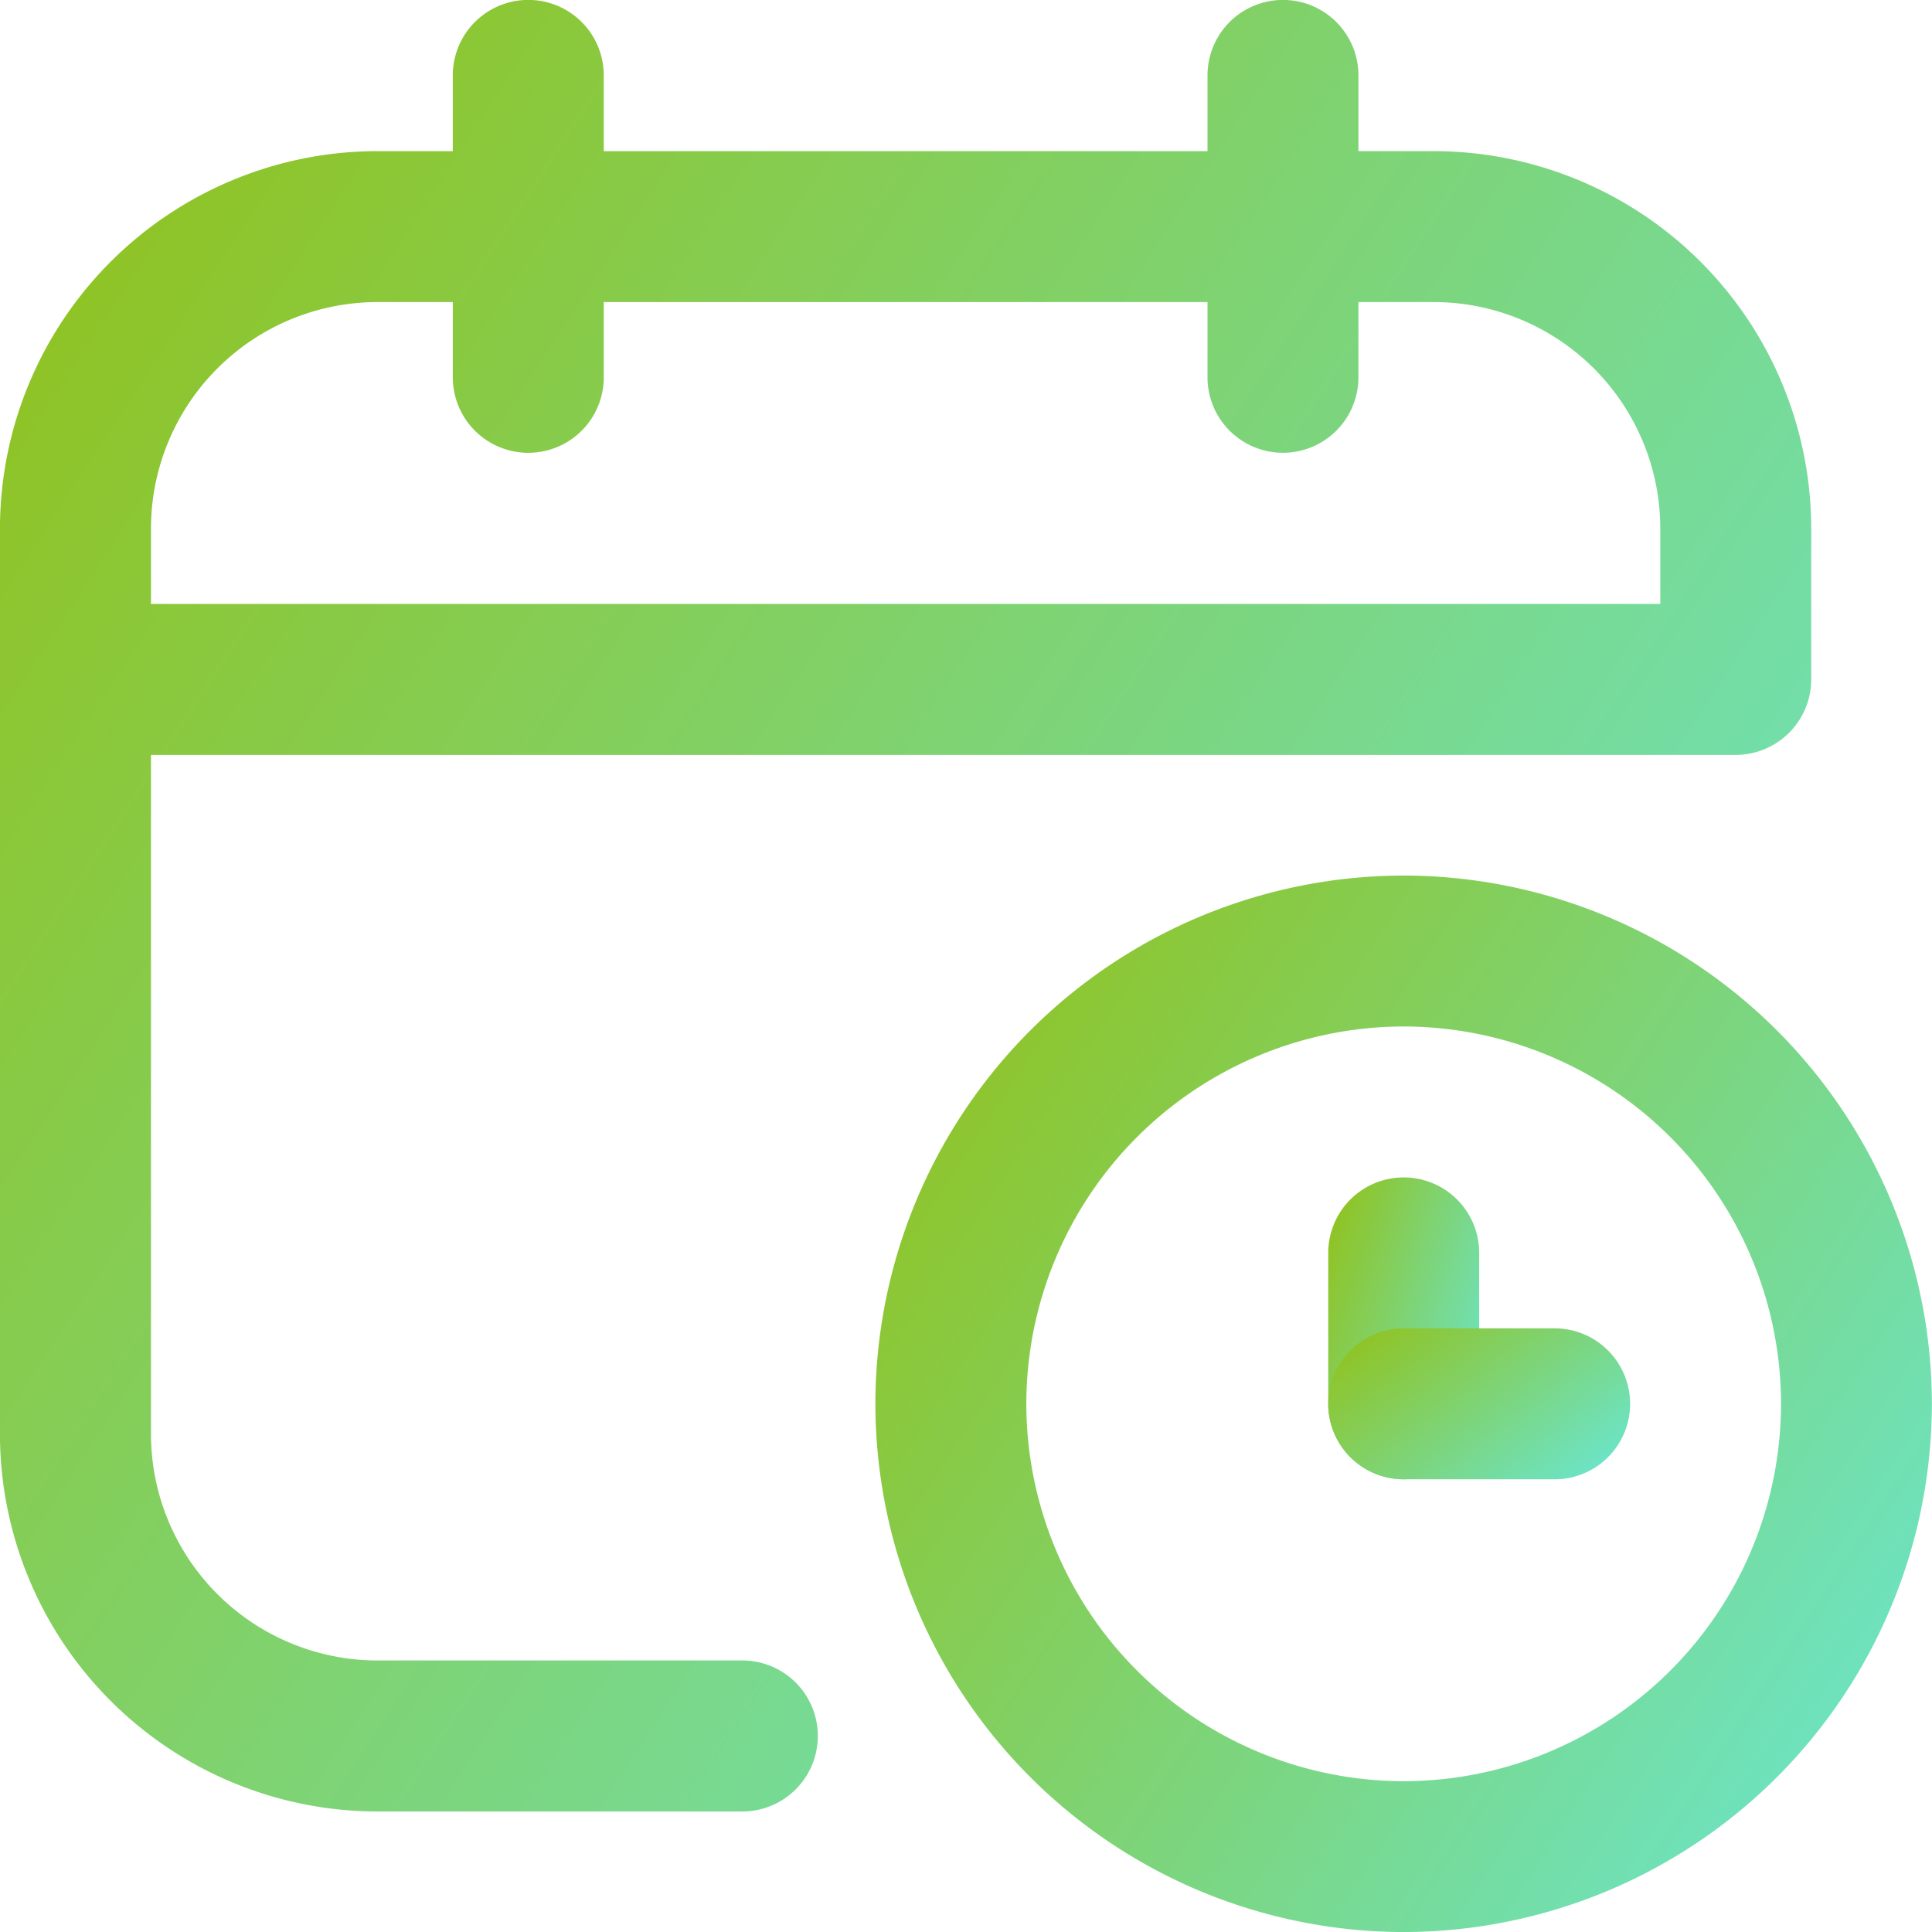 <svg xmlns="http://www.w3.org/2000/svg" xmlns:xlink="http://www.w3.org/1999/xlink" width="46.632" height="46.635" viewBox="0 0 46.632 46.635"><defs><style>.a{fill:url(#a);}</style><linearGradient id="a" x1="1.333" y1="1" x2="0.017" y2="0.14" gradientUnits="objectBoundingBox"><stop offset="0" stop-color="#60efff"/><stop offset="1" stop-color="#90c322"/></linearGradient></defs><g transform="translate(-0.001 0.002)"><g transform="translate(0 -0.002)"><path class="a" d="M9.108,43.723A9.118,9.118,0,0,1,0,34.613V12.756A9.118,9.118,0,0,1,9.108,3.648h1.822V1.82a1.822,1.822,0,0,1,3.644,0V3.648H29.146V1.82a1.821,1.821,0,0,1,3.643,0V3.648H34.61a9.118,9.118,0,0,1,9.108,9.107V16.4A1.825,1.825,0,0,1,41.9,18.221H3.645V34.613a5.47,5.47,0,0,0,5.464,5.465h8.809a1.822,1.822,0,0,1,0,3.645ZM3.645,12.756v1.82H40.075v-1.82A5.471,5.471,0,0,0,34.61,7.291H32.789V9.107a1.821,1.821,0,1,1-3.643,0V7.291H14.574V9.107a1.822,1.822,0,1,1-3.644,0V7.291H9.108A5.47,5.47,0,0,0,3.645,12.756Z"/><path class="a" transform="translate(9.108 23.683)"/><path class="a" transform="translate(16.394 23.683)"/><path class="a" transform="translate(9.108 30.969)"/><path class="a" transform="translate(16.394 30.969)"/></g><path class="a" d="M-7.249-20A12.766,12.766,0,0,1,5.5-7.249,12.766,12.766,0,0,1-7.249,5.5,12.766,12.766,0,0,1-20-7.249,12.766,12.766,0,0,1-7.249-20Zm0,21.859A9.118,9.118,0,0,0,1.859-7.249a9.118,9.118,0,0,0-9.108-9.108,9.118,9.118,0,0,0-9.108,9.108A9.118,9.118,0,0,0-7.249,1.859Z" transform="translate(41.13 41.131)"/><path class="a" d="M-18.178-12.714A1.822,1.822,0,0,1-20-14.535v-3.643A1.822,1.822,0,0,1-18.178-20a1.822,1.822,0,0,1,1.822,1.822v3.643A1.822,1.822,0,0,1-18.178-12.714Z" transform="translate(52.06 48.417)"/><path class="a" d="M-14.535-16.357h-3.643A1.822,1.822,0,0,1-20-18.178,1.822,1.822,0,0,1-18.178-20h3.643a1.822,1.822,0,0,1,1.822,1.822A1.822,1.822,0,0,1-14.535-16.357Z" transform="translate(52.06 52.06)"/></g></svg>